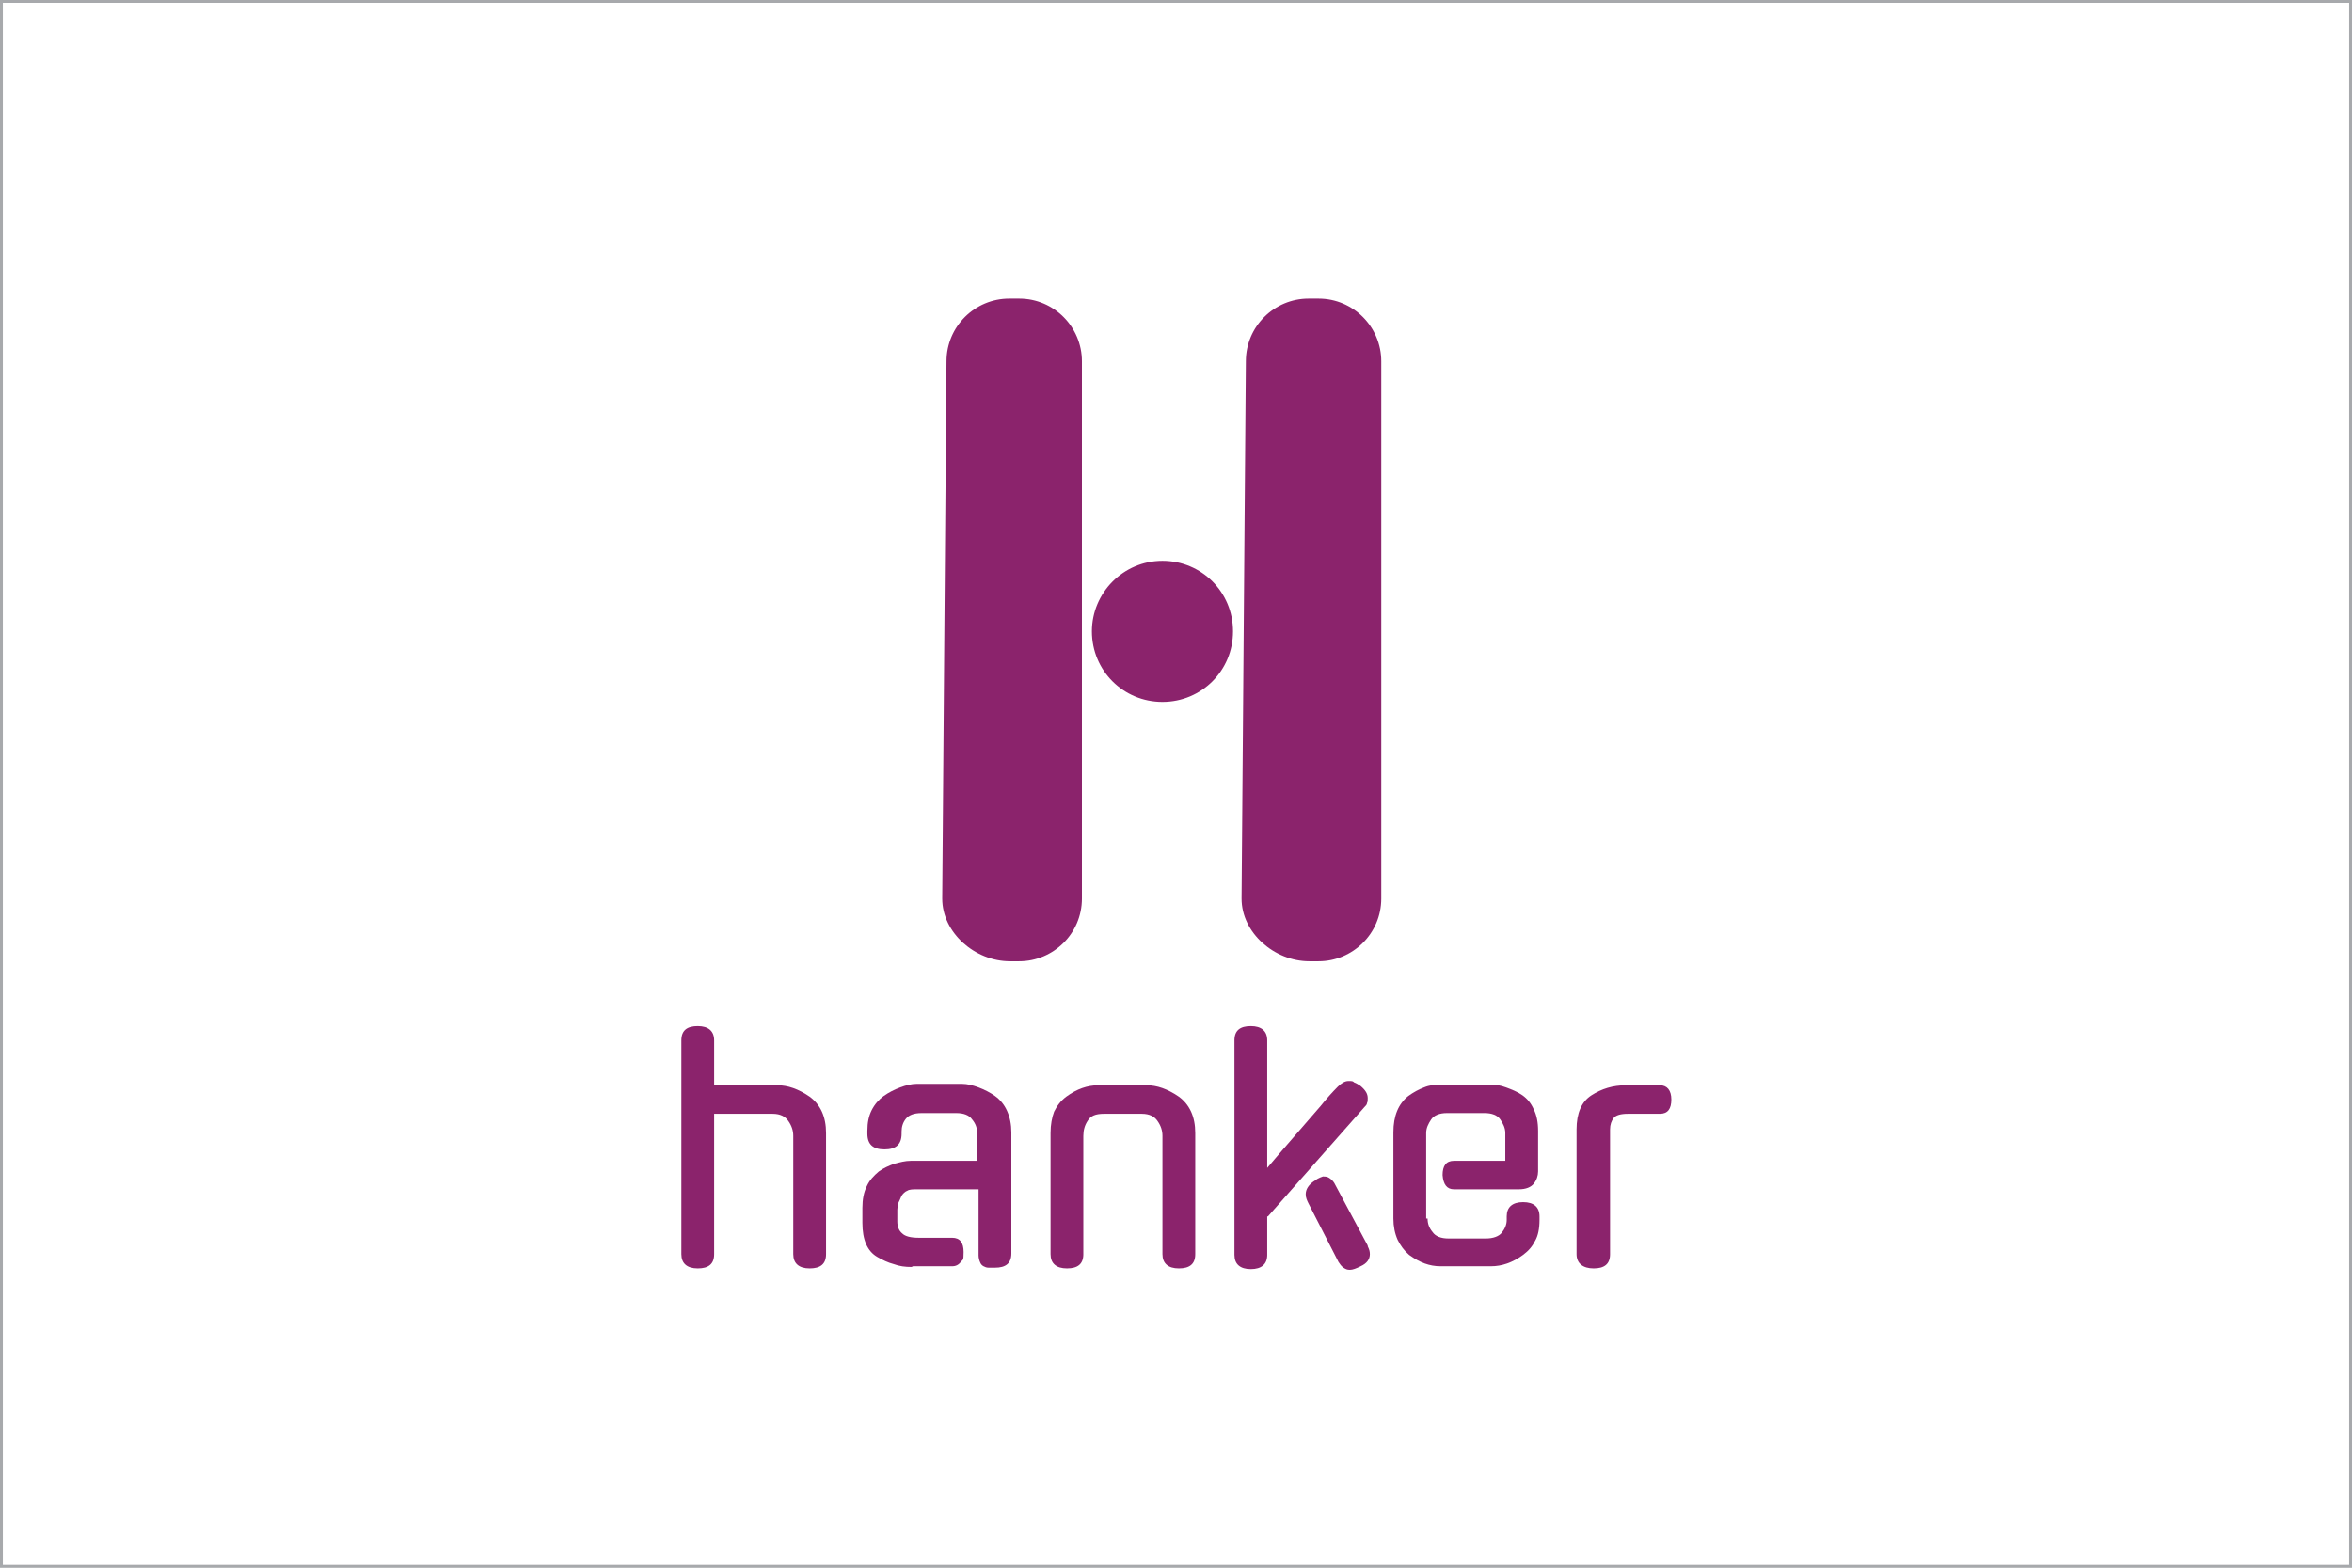 <?xml version="1.0" encoding="UTF-8"?>
<svg id="Layer_1" data-name="Layer 1" xmlns="http://www.w3.org/2000/svg" viewBox="0 0 330 220">
  <rect x="0" y="0" width="330" height="220" fill="#808080" stroke="none"/>
  <defs>
    <style>
      .cls-1 {
        fill-rule: evenodd;
      }

      .cls-1, .cls-2 {
        fill: #8b236c;
        stroke-width: 0px;
      }

      .cls-3 {
        fill: #fff;
        stroke: #a7a9ac;
        stroke-miterlimit: 10;
        stroke-width: .8px;
      }
    </style>
  </defs>
  <rect class="cls-3" width="330" height="220"/>
  <g>
    <g>
      <path class="cls-2" d="m143.1,134.9h-1.4c-4.9,0-9.5-4-9.5-8.8l.6-75.4c0-4.9,4-8.8,8.8-8.8h1.4c4.9,0,8.8,4,8.8,8.8v75.4c0,4.9-4,8.8-8.8,8.8Z"/>
      <path class="cls-2" d="m185.1,134.9h-1.4c-4.9,0-9.5-4-9.5-8.8l.6-75.4c0-4.9,4-8.8,8.8-8.8h1.4c4.9,0,8.8,4,8.8,8.8v75.4c0,4.9-4,8.8-8.8,8.8Z"/>
      <path class="cls-1" d="m153.2,88.6c0-5.4,4.4-9.9,9.9-9.9s9.9,4.4,9.9,9.9-4.4,9.9-9.9,9.9-9.9-4.4-9.9-9.9Z"/>
    </g>
    <g>
      <path class="cls-2" d="m100.2,176c0,1.4-.8,2-2.3,2s-2.3-.7-2.3-2v-30c0-1.4.8-2,2.3-2s2.3.7,2.3,2v6.3h8.9c1.4,0,2.9.5,4.5,1.6,1.5,1.1,2.3,2.8,2.3,5.1v17c0,1.4-.8,2-2.3,2s-2.3-.7-2.3-2v-16.6c0-.7-.2-1.4-.7-2.1h0c-.4-.6-1.1-1-2.2-1h-8.2v19.7Z"/>
      <path class="cls-2" d="m127.9,177.8c-.9,0-1.7-.1-2.5-.4-.8-.2-1.6-.6-2.3-1h0c-1.4-.8-2.1-2.4-2.1-4.8v-2.1c0-1.2.2-2.2.6-3,.4-.9,1-1.5,1.7-2.1h0c.7-.5,1.4-.8,2.2-1.1.8-.2,1.5-.4,2.3-.4h9.3v-3.9c0-.7-.2-1.3-.7-1.9-.4-.6-1.2-.9-2.2-.9h-4.9c-1.1,0-1.8.3-2.2.8-.4.5-.6,1.1-.6,1.8v.3c0,1.5-.8,2.2-2.4,2.2s-2.4-.7-2.4-2.2v-.4c0-1.2.2-2.1.6-2.9.4-.8,1-1.5,1.7-2h0c.7-.5,1.5-.9,2.3-1.2s1.6-.5,2.3-.5h6.4c.7,0,1.5.2,2.3.5.8.3,1.6.7,2.3,1.2h0c.7.5,1.3,1.2,1.7,2.1.4.9.6,1.9.6,3v17c0,1.4-.8,2-2.3,2s-.6,0-.9,0-.5-.1-.7-.2c-.2-.1-.4-.3-.5-.6-.1-.2-.2-.6-.2-.9v-9.3h-8.6c-.6,0-1.1,0-1.4.2-.3.1-.6.4-.8.7-.2.5-.4.9-.5,1.1,0,.3-.1.6-.1.9v1.6c0,.7.2,1.3.7,1.7.4.4,1.2.6,2.3.6h4.7c1.1,0,1.6.7,1.6,2s-.1,1-.4,1.4c-.3.4-.7.6-1.2.6h-5.5Z"/>
      <path class="cls-2" d="m152,176c0,1.4-.8,2-2.3,2s-2.3-.7-2.3-2v-17c0-1.2.2-2.2.5-3,.4-.8.9-1.5,1.7-2.1,1.5-1.1,3-1.6,4.5-1.6h6.8c1.4,0,2.9.5,4.5,1.6,1.5,1.1,2.3,2.8,2.3,5.1v17c0,1.4-.8,2-2.3,2s-2.3-.7-2.3-2v-16.6c0-.7-.2-1.4-.7-2.1h0c-.4-.6-1.1-1-2.2-1h-5.3c-1.2,0-1.9.3-2.3,1-.4.6-.6,1.3-.6,2.1v16.6Z"/>
      <path class="cls-2" d="m177.8,170.7v5.4c0,1.3-.8,2-2.3,2s-2.3-.7-2.3-2v-30.1c0-1.4.8-2,2.3-2s2.3.7,2.3,2v17.9c.7-.8,1.5-1.8,2.3-2.7.9-1,1.7-2,2.6-3,.9-1,1.7-2,2.6-3,.8-1,1.6-1.9,2.4-2.7h0c.5-.5,1-.8,1.5-.8s.6,0,.8.2c.3.1.6.3.9.5h0c.7.6,1,1.1,1,1.7s0,.4-.1.7c0,.2-.2.4-.4.6l-13.5,15.3Zm14.1,4.2c.2.4.3.7.3,1.1,0,.7-.4,1.3-1.3,1.7-.6.3-1.1.5-1.5.5s-.6-.1-.9-.3c-.3-.2-.5-.5-.7-.8l-4.2-8.2c-.2-.4-.4-.8-.4-1.3,0-.7.4-1.3,1.1-1.8.2-.1.4-.3.6-.4s.4-.2.7-.3c.3,0,.6,0,.9.2.3.2.5.4.7.7l4.7,8.8Z"/>
      <path class="cls-2" d="m200.3,171c0,.7.2,1.3.7,1.9.4.6,1.2.9,2.2.9h5.3c1,0,1.8-.3,2.2-.8.4-.5.7-1.1.7-1.8v-.5c0-1.3.8-2,2.3-2s2.3.7,2.3,2v.5c0,1.2-.2,2.2-.6,2.9-.4.8-.9,1.4-1.7,2-1.5,1.1-3,1.6-4.5,1.6h-7.1c-1.5,0-2.9-.5-4.4-1.6-.7-.6-1.2-1.3-1.6-2.1-.4-.9-.6-1.9-.6-3v-12.1c0-2.3.7-4,2.1-5.1.7-.5,1.4-.9,2.2-1.2.7-.3,1.5-.4,2.2-.4h7.1c.7,0,1.4.1,2.2.4.8.3,1.6.6,2.3,1.1.7.5,1.2,1.1,1.6,2,.4.8.6,1.8.6,3v5.7c0,.6-.2,1.2-.6,1.7-.4.5-1.1.8-2.1.8h-9.1c-1,0-1.5-.7-1.6-2,0-1.3.5-2,1.6-2h7.2v-3.9c0-.7-.3-1.3-.7-1.9-.4-.6-1.2-.9-2.2-.9h-5.3c-1,0-1.8.3-2.2.9-.4.6-.7,1.2-.7,1.9v12Z"/>
      <path class="cls-2" d="m225.9,176c0,1.4-.8,2-2.3,2s-2.4-.7-2.4-2v-17.5c0-2.3.7-3.9,2.1-4.8,1.4-.9,3-1.4,4.8-1.4h4.8c1,0,1.6.7,1.6,2,0,1.3-.5,2-1.6,2h-4.5c-1,0-1.7.2-2,.6-.3.4-.5.9-.5,1.6v17.5Z"/>
    </g>
  </g>
</svg>